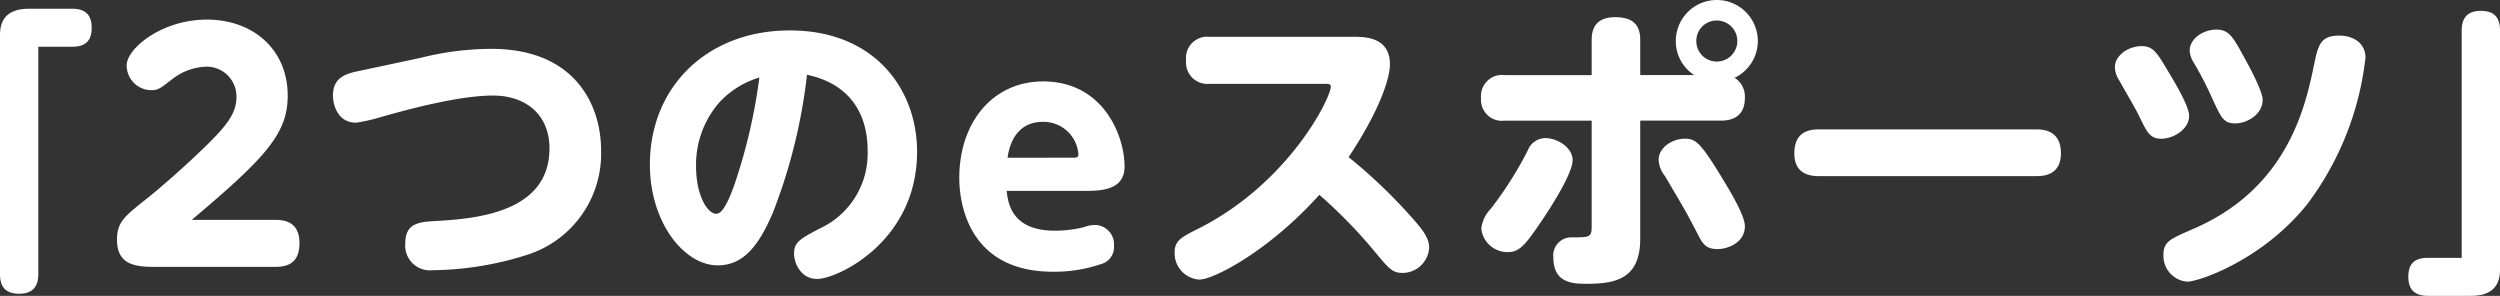 <svg xmlns="http://www.w3.org/2000/svg" width="315.02" height="37.278" viewBox="0 0 315.02 37.278">
  <rect x="0" y="0" width="315.02" height="37.278" fill="#333333" stroke="none"/>
  <path id="パス_39595" data-name="パス 39595" d="M-152.684-27.74h4.256c1.748,0,2.47-.8,2.47-2.394,0-1.862-1.064-2.394-2.47-2.394h-5.282c-1.14,0-3.8.076-3.8,3.268V.912c0,1.748.836,2.47,2.432,2.47,1.824,0,2.394-1.064,2.394-2.47Zm19.342,21.812c9.272-7.828,12.084-10.83,12.084-15.656,0-5.814-4.37-9.576-10.184-9.576-5.7,0-10.108,3.648-10.108,5.776a3.124,3.124,0,0,0,3.116,3.116c.836,0,1.064-.19,2.508-1.292a7.354,7.354,0,0,1,4.484-1.672,3.754,3.754,0,0,1,3.724,3.876c0,2.09-1.406,3.686-3.61,5.89-2.2,2.166-5.586,5.206-7.752,6.916-2.774,2.2-3.686,2.926-3.686,5.13,0,3.42,2.7,3.42,5.244,3.42h14.706c2.128,0,3.04-.988,3.04-3,0-2.622-1.786-2.926-3.04-2.926Zm20.786-18.7c-1.6.342-3,.912-3,3.04,0,1.178.608,3.42,2.926,3.42a24.281,24.281,0,0,0,3.42-.8c3.268-.912,9.538-2.622,13.832-2.622,4.066,0,7.106,2.356,7.106,6.65,0,7.828-8.588,8.854-14.326,9.158-2.014.114-3.838.228-3.838,2.774A3.114,3.114,0,0,0-102.98.418,40.342,40.342,0,0,0-90.972-1.558a13.357,13.357,0,0,0,9.2-13.186c0-5.32-3-12.73-13.832-12.73a36.87,36.87,0,0,0-8.93,1.14Zm56.734.418c7.524,1.6,7.638,7.942,7.638,9.614a10.4,10.4,0,0,1-6.042,9.766c-2.47,1.292-3.23,1.71-3.23,3.192,0,.912.684,3.154,2.926,3.154,2.508,0,12.578-4.674,12.578-16.036,0-7.79-5.282-15.276-16.036-15.276-10.412,0-17.632,7.106-17.632,16.91,0,7.258,4.294,12.692,8.55,12.692,3.268,0,5.206-2.546,6.954-6.65A69.143,69.143,0,0,0-55.822-24.206Zm-6,.342a69.6,69.6,0,0,1-3.192,13.642c-.456,1.216-1.292,3.534-2.242,3.534-1.1,0-2.546-2.28-2.546-6A11.939,11.939,0,0,1-66.88-20.71,11.245,11.245,0,0,1-61.826-23.864ZM-21.014-9.576c2.09,0,5.206,0,5.206-3.078,0-3.914-2.7-10.716-10.26-10.716-6.346,0-10.564,5.168-10.564,12.16,0,3.838,1.6,11.818,11.78,11.818a18.105,18.105,0,0,0,6.042-.95A2.219,2.219,0,0,0-17.138-2.66a2.438,2.438,0,0,0-2.356-2.622,3.979,3.979,0,0,0-1.406.266,15.058,15.058,0,0,1-3.648.456c-5.51,0-5.928-3.458-6.118-5.016Zm-9.538-4.18c.152-.988.722-4.522,4.484-4.522a4.409,4.409,0,0,1,4.446,4.1c0,.418-.3.418-.684.418ZM9.31-23.066c.532,0,.874,0,.874.342,0,1.406-5.206,12.046-16.53,17.822C-8.778-3.686-9.5-3.306-9.5-1.748A3.326,3.326,0,0,0-6.384,1.6C-4.6,1.6,2.356-1.976,8.74-9.082A62.448,62.448,0,0,1,15.58-2.09C17.556.3,17.936.76,19.266.76a3.365,3.365,0,0,0,3.306-3.192c0-1.292-.988-2.47-2.394-4.028a66.124,66.124,0,0,0-7.752-7.372c3.914-5.89,5.206-9.918,5.206-11.7,0-3.458-3.23-3.458-4.522-3.458h-18.2a2.685,2.685,0,0,0-2.964,3,2.7,2.7,0,0,0,2.964,2.926Zm33.744-1.1H32.11a2.664,2.664,0,0,0-3,2.888,2.651,2.651,0,0,0,3,2.85H43.054v13.3c0,1.406-.228,1.406-2.546,1.406a2.271,2.271,0,0,0-2.28,2.546c0,3.306,2.584,3.306,4.294,3.306,3.914,0,6.65-.874,6.65-5.7V-18.43H59.356c1.14,0,3-.342,3-2.85a2.773,2.773,0,0,0-1.292-2.546,5.143,5.143,0,0,0,2.926-4.636,5.173,5.173,0,0,0-5.168-5.168,5.173,5.173,0,0,0-5.168,5.168,5.092,5.092,0,0,0,2.318,4.294h-6.8v-4.446c0-1.862-.912-2.85-3.154-2.85-2.432,0-2.964,1.444-2.964,2.85Zm15.77-6.878a2.586,2.586,0,0,1,2.584,2.584,2.587,2.587,0,0,1-2.584,2.584,2.563,2.563,0,0,1-2.584-2.584A2.562,2.562,0,0,1,58.824-31.046ZM32.49-1.862c1.406,0,2.128-.8,4.066-3.648,1.33-1.938,4.1-6.27,4.1-7.942,0-1.558-1.9-2.774-3.42-2.774A2.387,2.387,0,0,0,35-14.668,46.457,46.457,0,0,1,30.324-7.3a4.171,4.171,0,0,0-1.178,2.508A3.318,3.318,0,0,0,32.49-1.862Zm19-11.628a3.6,3.6,0,0,0,.8,2.052c2.242,3.8,2.508,4.18,4.18,7.41.57,1.14,1.026,1.786,2.432,1.786,1.33,0,3.458-.836,3.458-2.888,0-1.292-1.71-4.142-2.622-5.662-3.04-5.054-3.61-5.358-4.978-5.358C53.238-16.15,51.49-15.048,51.49-13.49Zm20.292-3.838c-1.026,0-3.192.076-3.192,3.04,0,2.85,2.394,2.85,3.192,2.85H98.99c.836,0,3.192,0,3.192-2.888,0-2.964-2.318-3-3.192-3Zm37.2-7.866a3.167,3.167,0,0,0,.532,1.672c.988,1.748,2.128,3.686,2.546,4.56.988,2.052,1.368,2.812,2.774,2.812,1.52,0,3.5-1.178,3.5-2.888,0-1.254-1.9-4.37-2.812-5.89-1.254-2.09-1.748-2.888-3.154-2.888C110.58-27.816,108.984-26.562,108.984-25.194Zm9.424-2.052a3.271,3.271,0,0,0,.57,1.6,44.644,44.644,0,0,1,2.356,4.6c1.064,2.28,1.368,2.964,2.812,2.964,1.558,0,3.458-1.178,3.458-2.964,0-1.1-1.71-4.256-2.432-5.548-1.292-2.356-1.824-3.306-3.382-3.306C120.118-29.906,118.408-28.766,118.408-27.246Zm18.848-1.9c-2.394,0-2.66,1.254-3.154,3.572-1.064,5.168-3.23,15.618-15.238,20.786C115.9-3.5,115.1-3.192,115.1-1.482a3.253,3.253,0,0,0,3,3.344c1.406,0,9.424-2.66,15.124-9.766a37.658,37.658,0,0,0,7.334-18.468C140.562-28.234,138.966-29.146,137.256-29.146ZM152.684-1.14h-4.256c-1.748,0-2.47.8-2.47,2.394,0,1.824,1.064,2.394,2.47,2.394h5.282c1.14,0,3.8-.076,3.8-3.268V-29.792c0-1.786-.874-2.47-2.432-2.47-1.786,0-2.394,1.026-2.394,2.47Z" transform="translate(157.51 33.63)" fill="#fff"/>
</svg>
